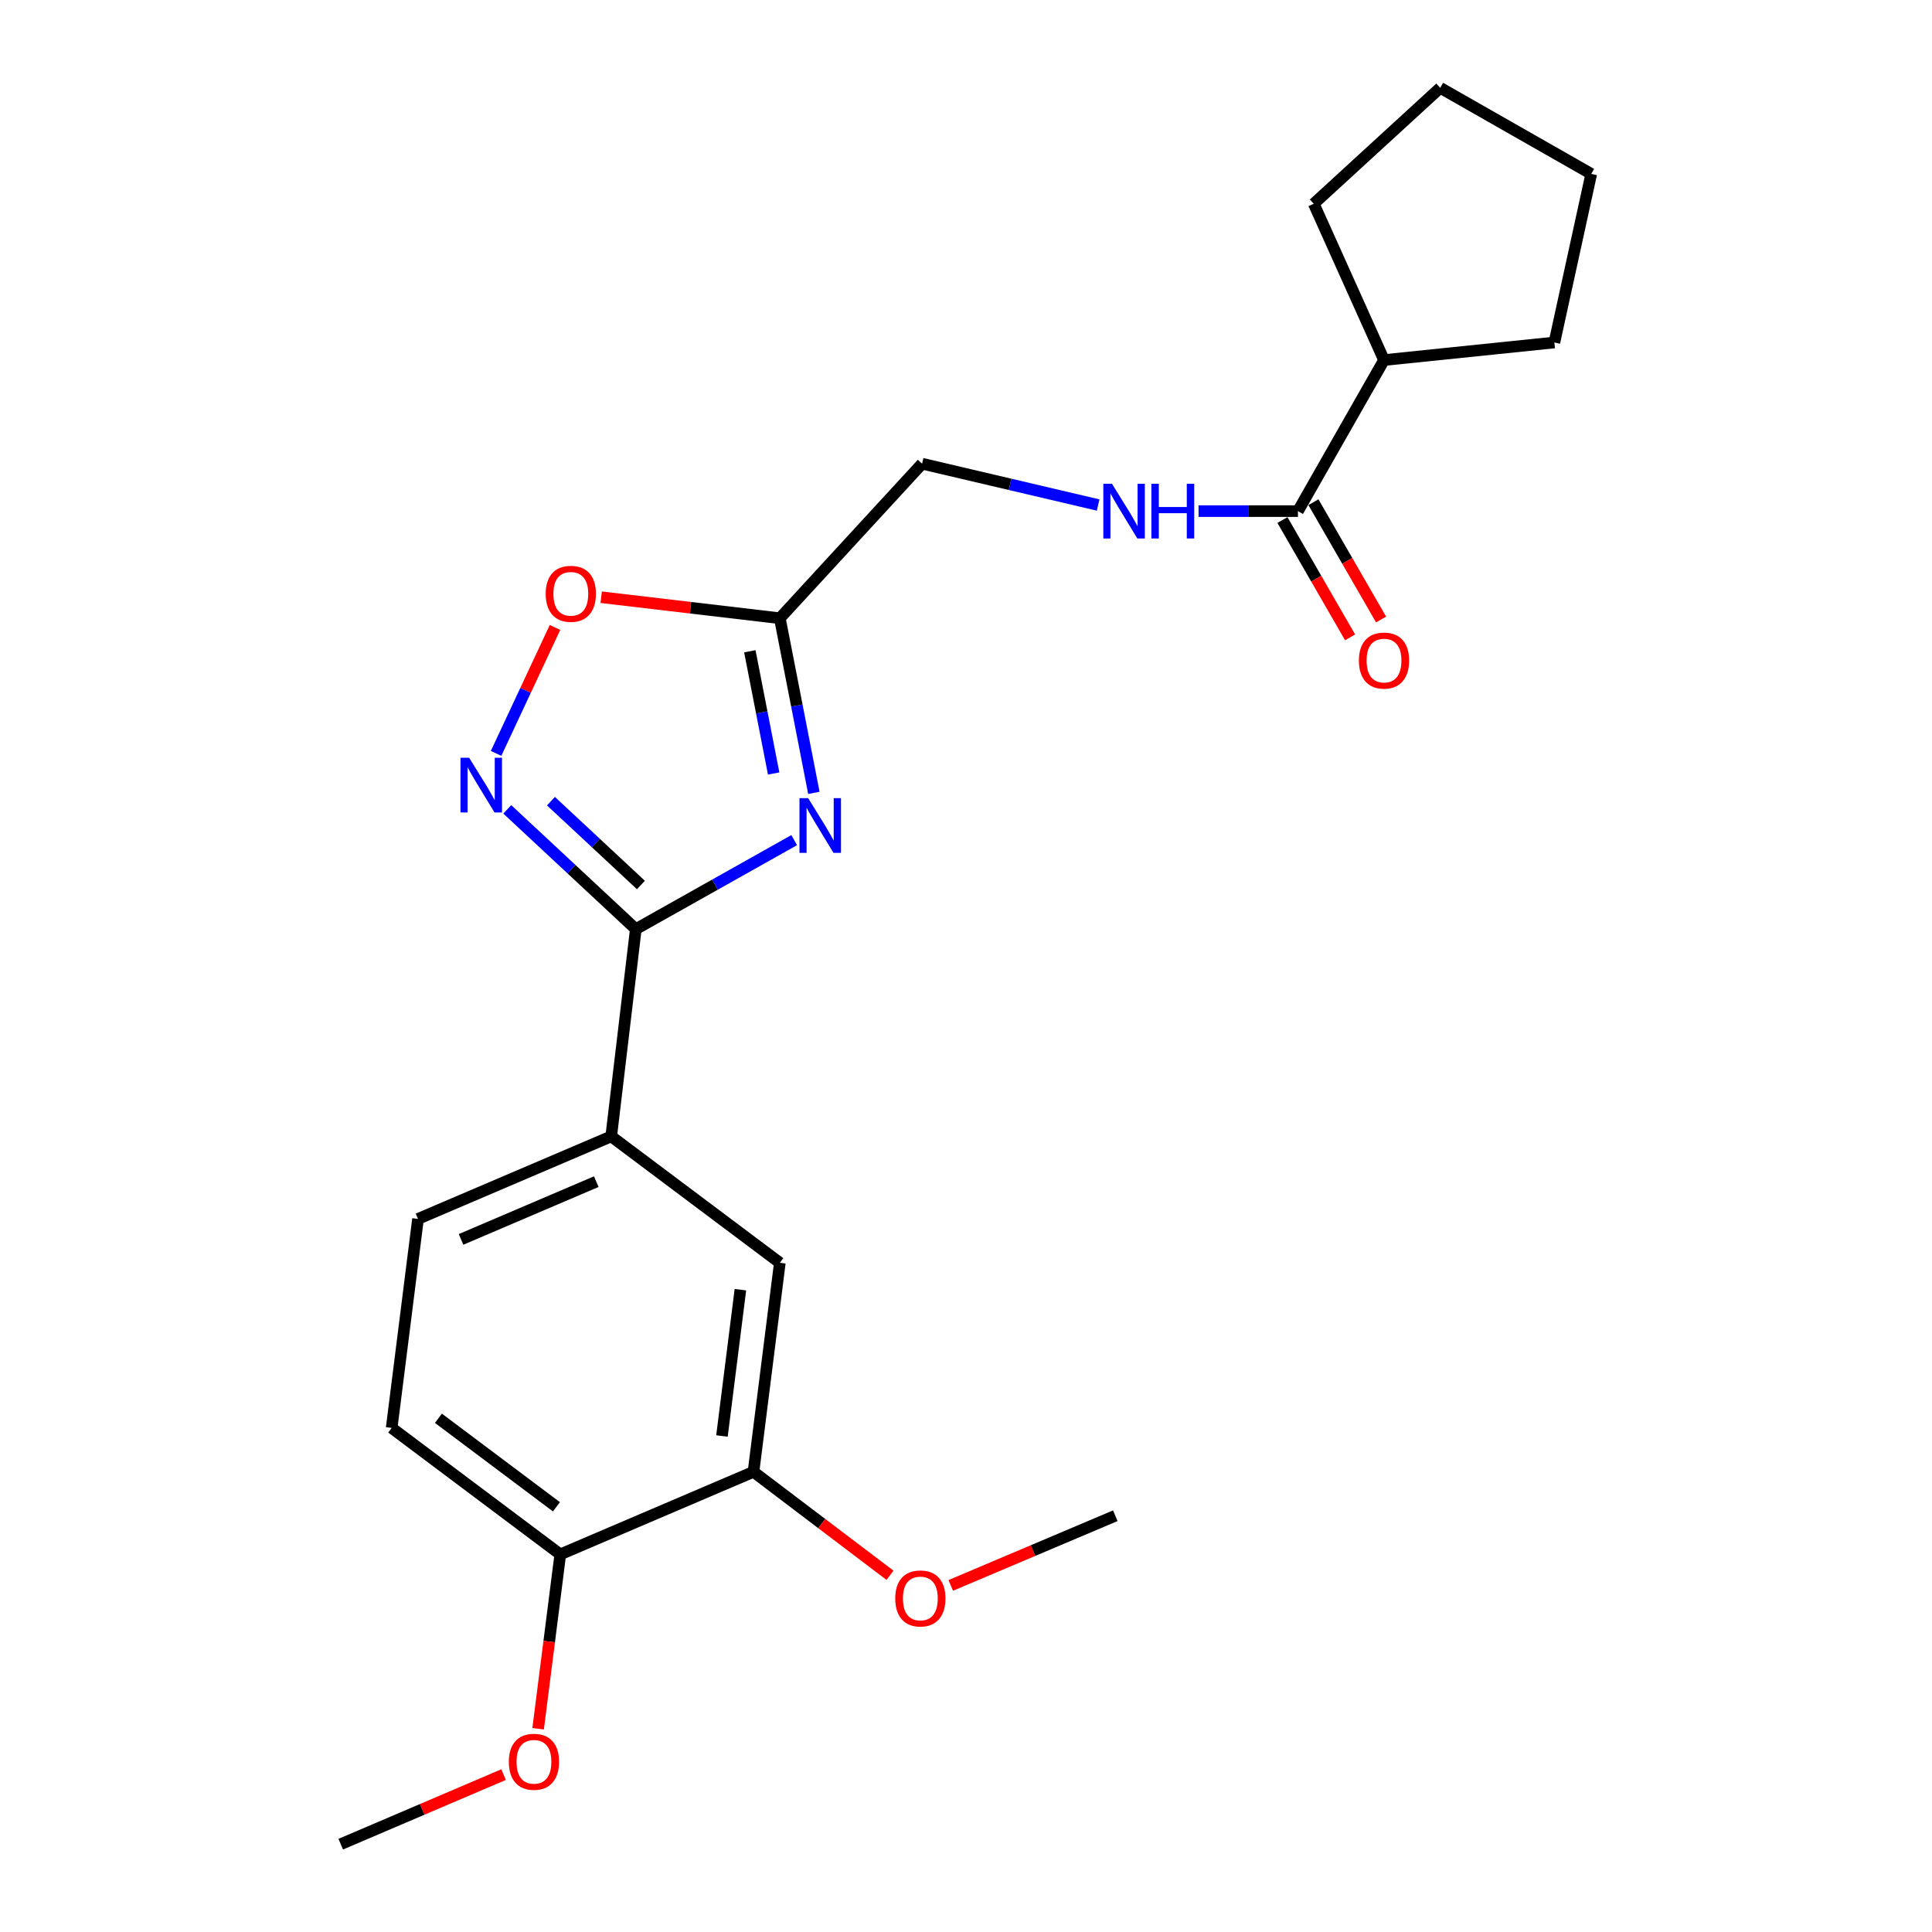 <?xml version='1.0' encoding='iso-8859-1'?>
<svg version='1.1' baseProfile='full'
              xmlns='http://www.w3.org/2000/svg'
                      xmlns:rdkit='http://www.rdkit.org/xml'
                      xmlns:xlink='http://www.w3.org/1999/xlink'
                  xml:space='preserve'
width='1000px' height='1000px' viewBox='0 0 1000 1000'>
<!-- END OF HEADER -->
<rect style='opacity:1.0;fill:#FFFFFF;stroke:none' width='1000' height='1000' x='0' y='0'> </rect>
<path class='bond-0' d='M 568.393,261.399 L 522.833,250.702' style='fill:none;fill-rule:evenodd;stroke:#0000FF;stroke-width:6px;stroke-linecap:butt;stroke-linejoin:miter;stroke-opacity:1' />
<path class='bond-0' d='M 522.833,250.702 L 477.273,240.004' style='fill:none;fill-rule:evenodd;stroke:#000000;stroke-width:6px;stroke-linecap:butt;stroke-linejoin:miter;stroke-opacity:1' />
<path class='bond-1' d='M 620.368,264.552 L 646.09,264.552' style='fill:none;fill-rule:evenodd;stroke:#0000FF;stroke-width:6px;stroke-linecap:butt;stroke-linejoin:miter;stroke-opacity:1' />
<path class='bond-1' d='M 646.09,264.552 L 671.812,264.552' style='fill:none;fill-rule:evenodd;stroke:#000000;stroke-width:6px;stroke-linecap:butt;stroke-linejoin:miter;stroke-opacity:1' />
<path class='bond-2' d='M 663.794,269.174 L 681.298,299.536' style='fill:none;fill-rule:evenodd;stroke:#000000;stroke-width:6px;stroke-linecap:butt;stroke-linejoin:miter;stroke-opacity:1' />
<path class='bond-2' d='M 681.298,299.536 L 698.802,329.897' style='fill:none;fill-rule:evenodd;stroke:#FF0000;stroke-width:6px;stroke-linecap:butt;stroke-linejoin:miter;stroke-opacity:1' />
<path class='bond-2' d='M 679.83,259.929 L 697.334,290.29' style='fill:none;fill-rule:evenodd;stroke:#000000;stroke-width:6px;stroke-linecap:butt;stroke-linejoin:miter;stroke-opacity:1' />
<path class='bond-2' d='M 697.334,290.29 L 714.839,320.652' style='fill:none;fill-rule:evenodd;stroke:#FF0000;stroke-width:6px;stroke-linecap:butt;stroke-linejoin:miter;stroke-opacity:1' />
<path class='bond-3' d='M 671.812,264.552 L 716.362,186.364' style='fill:none;fill-rule:evenodd;stroke:#000000;stroke-width:6px;stroke-linecap:butt;stroke-linejoin:miter;stroke-opacity:1' />
<path class='bond-4' d='M 287.27,324.766 L 272.021,357.36' style='fill:none;fill-rule:evenodd;stroke:#FF0000;stroke-width:6px;stroke-linecap:butt;stroke-linejoin:miter;stroke-opacity:1' />
<path class='bond-4' d='M 272.021,357.36 L 256.773,389.953' style='fill:none;fill-rule:evenodd;stroke:#0000FF;stroke-width:6px;stroke-linecap:butt;stroke-linejoin:miter;stroke-opacity:1' />
<path class='bond-5' d='M 311.178,309.121 L 357.409,314.562' style='fill:none;fill-rule:evenodd;stroke:#FF0000;stroke-width:6px;stroke-linecap:butt;stroke-linejoin:miter;stroke-opacity:1' />
<path class='bond-5' d='M 357.409,314.562 L 403.64,320.002' style='fill:none;fill-rule:evenodd;stroke:#000000;stroke-width:6px;stroke-linecap:butt;stroke-linejoin:miter;stroke-opacity:1' />
<path class='bond-6' d='M 262.569,418.921 L 295.831,449.917' style='fill:none;fill-rule:evenodd;stroke:#0000FF;stroke-width:6px;stroke-linecap:butt;stroke-linejoin:miter;stroke-opacity:1' />
<path class='bond-6' d='M 295.831,449.917 L 329.093,480.913' style='fill:none;fill-rule:evenodd;stroke:#000000;stroke-width:6px;stroke-linecap:butt;stroke-linejoin:miter;stroke-opacity:1' />
<path class='bond-6' d='M 285.167,414.678 L 308.451,436.375' style='fill:none;fill-rule:evenodd;stroke:#0000FF;stroke-width:6px;stroke-linecap:butt;stroke-linejoin:miter;stroke-opacity:1' />
<path class='bond-6' d='M 308.451,436.375 L 331.734,458.072' style='fill:none;fill-rule:evenodd;stroke:#000000;stroke-width:6px;stroke-linecap:butt;stroke-linejoin:miter;stroke-opacity:1' />
<path class='bond-7' d='M 329.093,480.913 L 370.082,457.88' style='fill:none;fill-rule:evenodd;stroke:#000000;stroke-width:6px;stroke-linecap:butt;stroke-linejoin:miter;stroke-opacity:1' />
<path class='bond-7' d='M 370.082,457.88 L 411.07,434.846' style='fill:none;fill-rule:evenodd;stroke:#0000FF;stroke-width:6px;stroke-linecap:butt;stroke-linejoin:miter;stroke-opacity:1' />
<path class='bond-8' d='M 329.093,480.913 L 316.362,588.184' style='fill:none;fill-rule:evenodd;stroke:#000000;stroke-width:6px;stroke-linecap:butt;stroke-linejoin:miter;stroke-opacity:1' />
<path class='bond-9' d='M 421.255,410.381 L 412.448,365.191' style='fill:none;fill-rule:evenodd;stroke:#0000FF;stroke-width:6px;stroke-linecap:butt;stroke-linejoin:miter;stroke-opacity:1' />
<path class='bond-9' d='M 412.448,365.191 L 403.64,320.002' style='fill:none;fill-rule:evenodd;stroke:#000000;stroke-width:6px;stroke-linecap:butt;stroke-linejoin:miter;stroke-opacity:1' />
<path class='bond-9' d='M 400.444,400.365 L 394.279,368.732' style='fill:none;fill-rule:evenodd;stroke:#0000FF;stroke-width:6px;stroke-linecap:butt;stroke-linejoin:miter;stroke-opacity:1' />
<path class='bond-9' d='M 394.279,368.732 L 388.114,337.1' style='fill:none;fill-rule:evenodd;stroke:#000000;stroke-width:6px;stroke-linecap:butt;stroke-linejoin:miter;stroke-opacity:1' />
<path class='bond-10' d='M 403.64,320.002 L 477.273,240.004' style='fill:none;fill-rule:evenodd;stroke:#000000;stroke-width:6px;stroke-linecap:butt;stroke-linejoin:miter;stroke-opacity:1' />
<path class='bond-11' d='M 216.362,630.903 L 316.362,588.184' style='fill:none;fill-rule:evenodd;stroke:#000000;stroke-width:6px;stroke-linecap:butt;stroke-linejoin:miter;stroke-opacity:1' />
<path class='bond-11' d='M 238.634,641.518 L 308.634,611.614' style='fill:none;fill-rule:evenodd;stroke:#000000;stroke-width:6px;stroke-linecap:butt;stroke-linejoin:miter;stroke-opacity:1' />
<path class='bond-12' d='M 216.362,630.903 L 202.725,739.089' style='fill:none;fill-rule:evenodd;stroke:#000000;stroke-width:6px;stroke-linecap:butt;stroke-linejoin:miter;stroke-opacity:1' />
<path class='bond-13' d='M 202.725,739.089 L 290.004,804.545' style='fill:none;fill-rule:evenodd;stroke:#000000;stroke-width:6px;stroke-linecap:butt;stroke-linejoin:miter;stroke-opacity:1' />
<path class='bond-13' d='M 226.923,734.098 L 288.019,779.918' style='fill:none;fill-rule:evenodd;stroke:#000000;stroke-width:6px;stroke-linecap:butt;stroke-linejoin:miter;stroke-opacity:1' />
<path class='bond-14' d='M 290.004,804.545 L 390.004,761.816' style='fill:none;fill-rule:evenodd;stroke:#000000;stroke-width:6px;stroke-linecap:butt;stroke-linejoin:miter;stroke-opacity:1' />
<path class='bond-15' d='M 290.004,804.545 L 284.268,849.669' style='fill:none;fill-rule:evenodd;stroke:#000000;stroke-width:6px;stroke-linecap:butt;stroke-linejoin:miter;stroke-opacity:1' />
<path class='bond-15' d='M 284.268,849.669 L 278.532,894.793' style='fill:none;fill-rule:evenodd;stroke:#FF0000;stroke-width:6px;stroke-linecap:butt;stroke-linejoin:miter;stroke-opacity:1' />
<path class='bond-16' d='M 390.004,761.816 L 425.331,788.591' style='fill:none;fill-rule:evenodd;stroke:#000000;stroke-width:6px;stroke-linecap:butt;stroke-linejoin:miter;stroke-opacity:1' />
<path class='bond-16' d='M 425.331,788.591 L 460.659,815.366' style='fill:none;fill-rule:evenodd;stroke:#FF0000;stroke-width:6px;stroke-linecap:butt;stroke-linejoin:miter;stroke-opacity:1' />
<path class='bond-17' d='M 390.004,761.816 L 403.64,653.63' style='fill:none;fill-rule:evenodd;stroke:#000000;stroke-width:6px;stroke-linecap:butt;stroke-linejoin:miter;stroke-opacity:1' />
<path class='bond-17' d='M 373.684,743.273 L 383.229,667.543' style='fill:none;fill-rule:evenodd;stroke:#000000;stroke-width:6px;stroke-linecap:butt;stroke-linejoin:miter;stroke-opacity:1' />
<path class='bond-18' d='M 403.64,653.63 L 316.362,588.184' style='fill:none;fill-rule:evenodd;stroke:#000000;stroke-width:6px;stroke-linecap:butt;stroke-linejoin:miter;stroke-opacity:1' />
<path class='bond-19' d='M 492.107,820.608 L 534.69,802.576' style='fill:none;fill-rule:evenodd;stroke:#FF0000;stroke-width:6px;stroke-linecap:butt;stroke-linejoin:miter;stroke-opacity:1' />
<path class='bond-19' d='M 534.69,802.576 L 577.273,784.543' style='fill:none;fill-rule:evenodd;stroke:#000000;stroke-width:6px;stroke-linecap:butt;stroke-linejoin:miter;stroke-opacity:1' />
<path class='bond-20' d='M 260.649,918.533 L 218.508,936.539' style='fill:none;fill-rule:evenodd;stroke:#FF0000;stroke-width:6px;stroke-linecap:butt;stroke-linejoin:miter;stroke-opacity:1' />
<path class='bond-20' d='M 218.508,936.539 L 176.368,954.545' style='fill:none;fill-rule:evenodd;stroke:#000000;stroke-width:6px;stroke-linecap:butt;stroke-linejoin:miter;stroke-opacity:1' />
<path class='bond-21' d='M 716.362,186.364 L 804.545,177.273' style='fill:none;fill-rule:evenodd;stroke:#000000;stroke-width:6px;stroke-linecap:butt;stroke-linejoin:miter;stroke-opacity:1' />
<path class='bond-22' d='M 716.362,186.364 L 679.998,105.461' style='fill:none;fill-rule:evenodd;stroke:#000000;stroke-width:6px;stroke-linecap:butt;stroke-linejoin:miter;stroke-opacity:1' />
<path class='bond-23' d='M 804.545,177.273 L 823.632,90.004' style='fill:none;fill-rule:evenodd;stroke:#000000;stroke-width:6px;stroke-linecap:butt;stroke-linejoin:miter;stroke-opacity:1' />
<path class='bond-24' d='M 679.998,105.461 L 745.455,45.455' style='fill:none;fill-rule:evenodd;stroke:#000000;stroke-width:6px;stroke-linecap:butt;stroke-linejoin:miter;stroke-opacity:1' />
<path class='bond-25' d='M 745.455,45.455 L 823.632,90.004' style='fill:none;fill-rule:evenodd;stroke:#000000;stroke-width:6px;stroke-linecap:butt;stroke-linejoin:miter;stroke-opacity:1' />
<path  class='atom-0' d='M 575.558 250.392
L 584.838 265.392
Q 585.758 266.872, 587.238 269.552
Q 588.718 272.232, 588.798 272.392
L 588.798 250.392
L 592.558 250.392
L 592.558 278.712
L 588.678 278.712
L 578.718 262.312
Q 577.558 260.392, 576.318 258.192
Q 575.118 255.992, 574.758 255.312
L 574.758 278.712
L 571.078 278.712
L 571.078 250.392
L 575.558 250.392
' fill='#0000FF'/>
<path  class='atom-0' d='M 595.958 250.392
L 599.798 250.392
L 599.798 262.432
L 614.278 262.432
L 614.278 250.392
L 618.118 250.392
L 618.118 278.712
L 614.278 278.712
L 614.278 265.632
L 599.798 265.632
L 599.798 278.712
L 595.958 278.712
L 595.958 250.392
' fill='#0000FF'/>
<path  class='atom-2' d='M 282.455 307.351
Q 282.455 300.551, 285.815 296.751
Q 289.175 292.951, 295.455 292.951
Q 301.735 292.951, 305.095 296.751
Q 308.455 300.551, 308.455 307.351
Q 308.455 314.231, 305.055 318.151
Q 301.655 322.031, 295.455 322.031
Q 289.215 322.031, 285.815 318.151
Q 282.455 314.271, 282.455 307.351
M 295.455 318.831
Q 299.775 318.831, 302.095 315.951
Q 304.455 313.031, 304.455 307.351
Q 304.455 301.791, 302.095 298.991
Q 299.775 296.151, 295.455 296.151
Q 291.135 296.151, 288.775 298.951
Q 286.455 301.751, 286.455 307.351
Q 286.455 313.071, 288.775 315.951
Q 291.135 318.831, 295.455 318.831
' fill='#FF0000'/>
<path  class='atom-3' d='M 242.835 392.206
L 252.115 407.206
Q 253.035 408.686, 254.515 411.366
Q 255.995 414.046, 256.075 414.206
L 256.075 392.206
L 259.835 392.206
L 259.835 420.526
L 255.955 420.526
L 245.995 404.126
Q 244.835 402.206, 243.595 400.006
Q 242.395 397.806, 242.035 397.126
L 242.035 420.526
L 238.355 420.526
L 238.355 392.206
L 242.835 392.206
' fill='#0000FF'/>
<path  class='atom-5' d='M 418.288 413.113
L 427.568 428.113
Q 428.488 429.593, 429.968 432.273
Q 431.448 434.953, 431.528 435.113
L 431.528 413.113
L 435.288 413.113
L 435.288 441.433
L 431.408 441.433
L 421.448 425.033
Q 420.288 423.113, 419.048 420.913
Q 417.848 418.713, 417.488 418.033
L 417.488 441.433
L 413.808 441.433
L 413.808 413.113
L 418.288 413.113
' fill='#0000FF'/>
<path  class='atom-13' d='M 463.368 827.353
Q 463.368 820.553, 466.728 816.753
Q 470.088 812.953, 476.368 812.953
Q 482.648 812.953, 486.008 816.753
Q 489.368 820.553, 489.368 827.353
Q 489.368 834.233, 485.968 838.153
Q 482.568 842.033, 476.368 842.033
Q 470.128 842.033, 466.728 838.153
Q 463.368 834.273, 463.368 827.353
M 476.368 838.833
Q 480.688 838.833, 483.008 835.953
Q 485.368 833.033, 485.368 827.353
Q 485.368 821.793, 483.008 818.993
Q 480.688 816.153, 476.368 816.153
Q 472.048 816.153, 469.688 818.953
Q 467.368 821.753, 467.368 827.353
Q 467.368 833.073, 469.688 835.953
Q 472.048 838.833, 476.368 838.833
' fill='#FF0000'/>
<path  class='atom-14' d='M 263.368 911.896
Q 263.368 905.096, 266.728 901.296
Q 270.088 897.496, 276.368 897.496
Q 282.648 897.496, 286.008 901.296
Q 289.368 905.096, 289.368 911.896
Q 289.368 918.776, 285.968 922.696
Q 282.568 926.576, 276.368 926.576
Q 270.128 926.576, 266.728 922.696
Q 263.368 918.816, 263.368 911.896
M 276.368 923.376
Q 280.688 923.376, 283.008 920.496
Q 285.368 917.576, 285.368 911.896
Q 285.368 906.336, 283.008 903.536
Q 280.688 900.696, 276.368 900.696
Q 272.048 900.696, 269.688 903.496
Q 267.368 906.296, 267.368 911.896
Q 267.368 917.616, 269.688 920.496
Q 272.048 923.376, 276.368 923.376
' fill='#FF0000'/>
<path  class='atom-18' d='M 703.362 341.904
Q 703.362 335.104, 706.722 331.304
Q 710.082 327.504, 716.362 327.504
Q 722.642 327.504, 726.002 331.304
Q 729.362 335.104, 729.362 341.904
Q 729.362 348.784, 725.962 352.704
Q 722.562 356.584, 716.362 356.584
Q 710.122 356.584, 706.722 352.704
Q 703.362 348.824, 703.362 341.904
M 716.362 353.384
Q 720.682 353.384, 723.002 350.504
Q 725.362 347.584, 725.362 341.904
Q 725.362 336.344, 723.002 333.544
Q 720.682 330.704, 716.362 330.704
Q 712.042 330.704, 709.682 333.504
Q 707.362 336.304, 707.362 341.904
Q 707.362 347.624, 709.682 350.504
Q 712.042 353.384, 716.362 353.384
' fill='#FF0000'/>
</svg>
